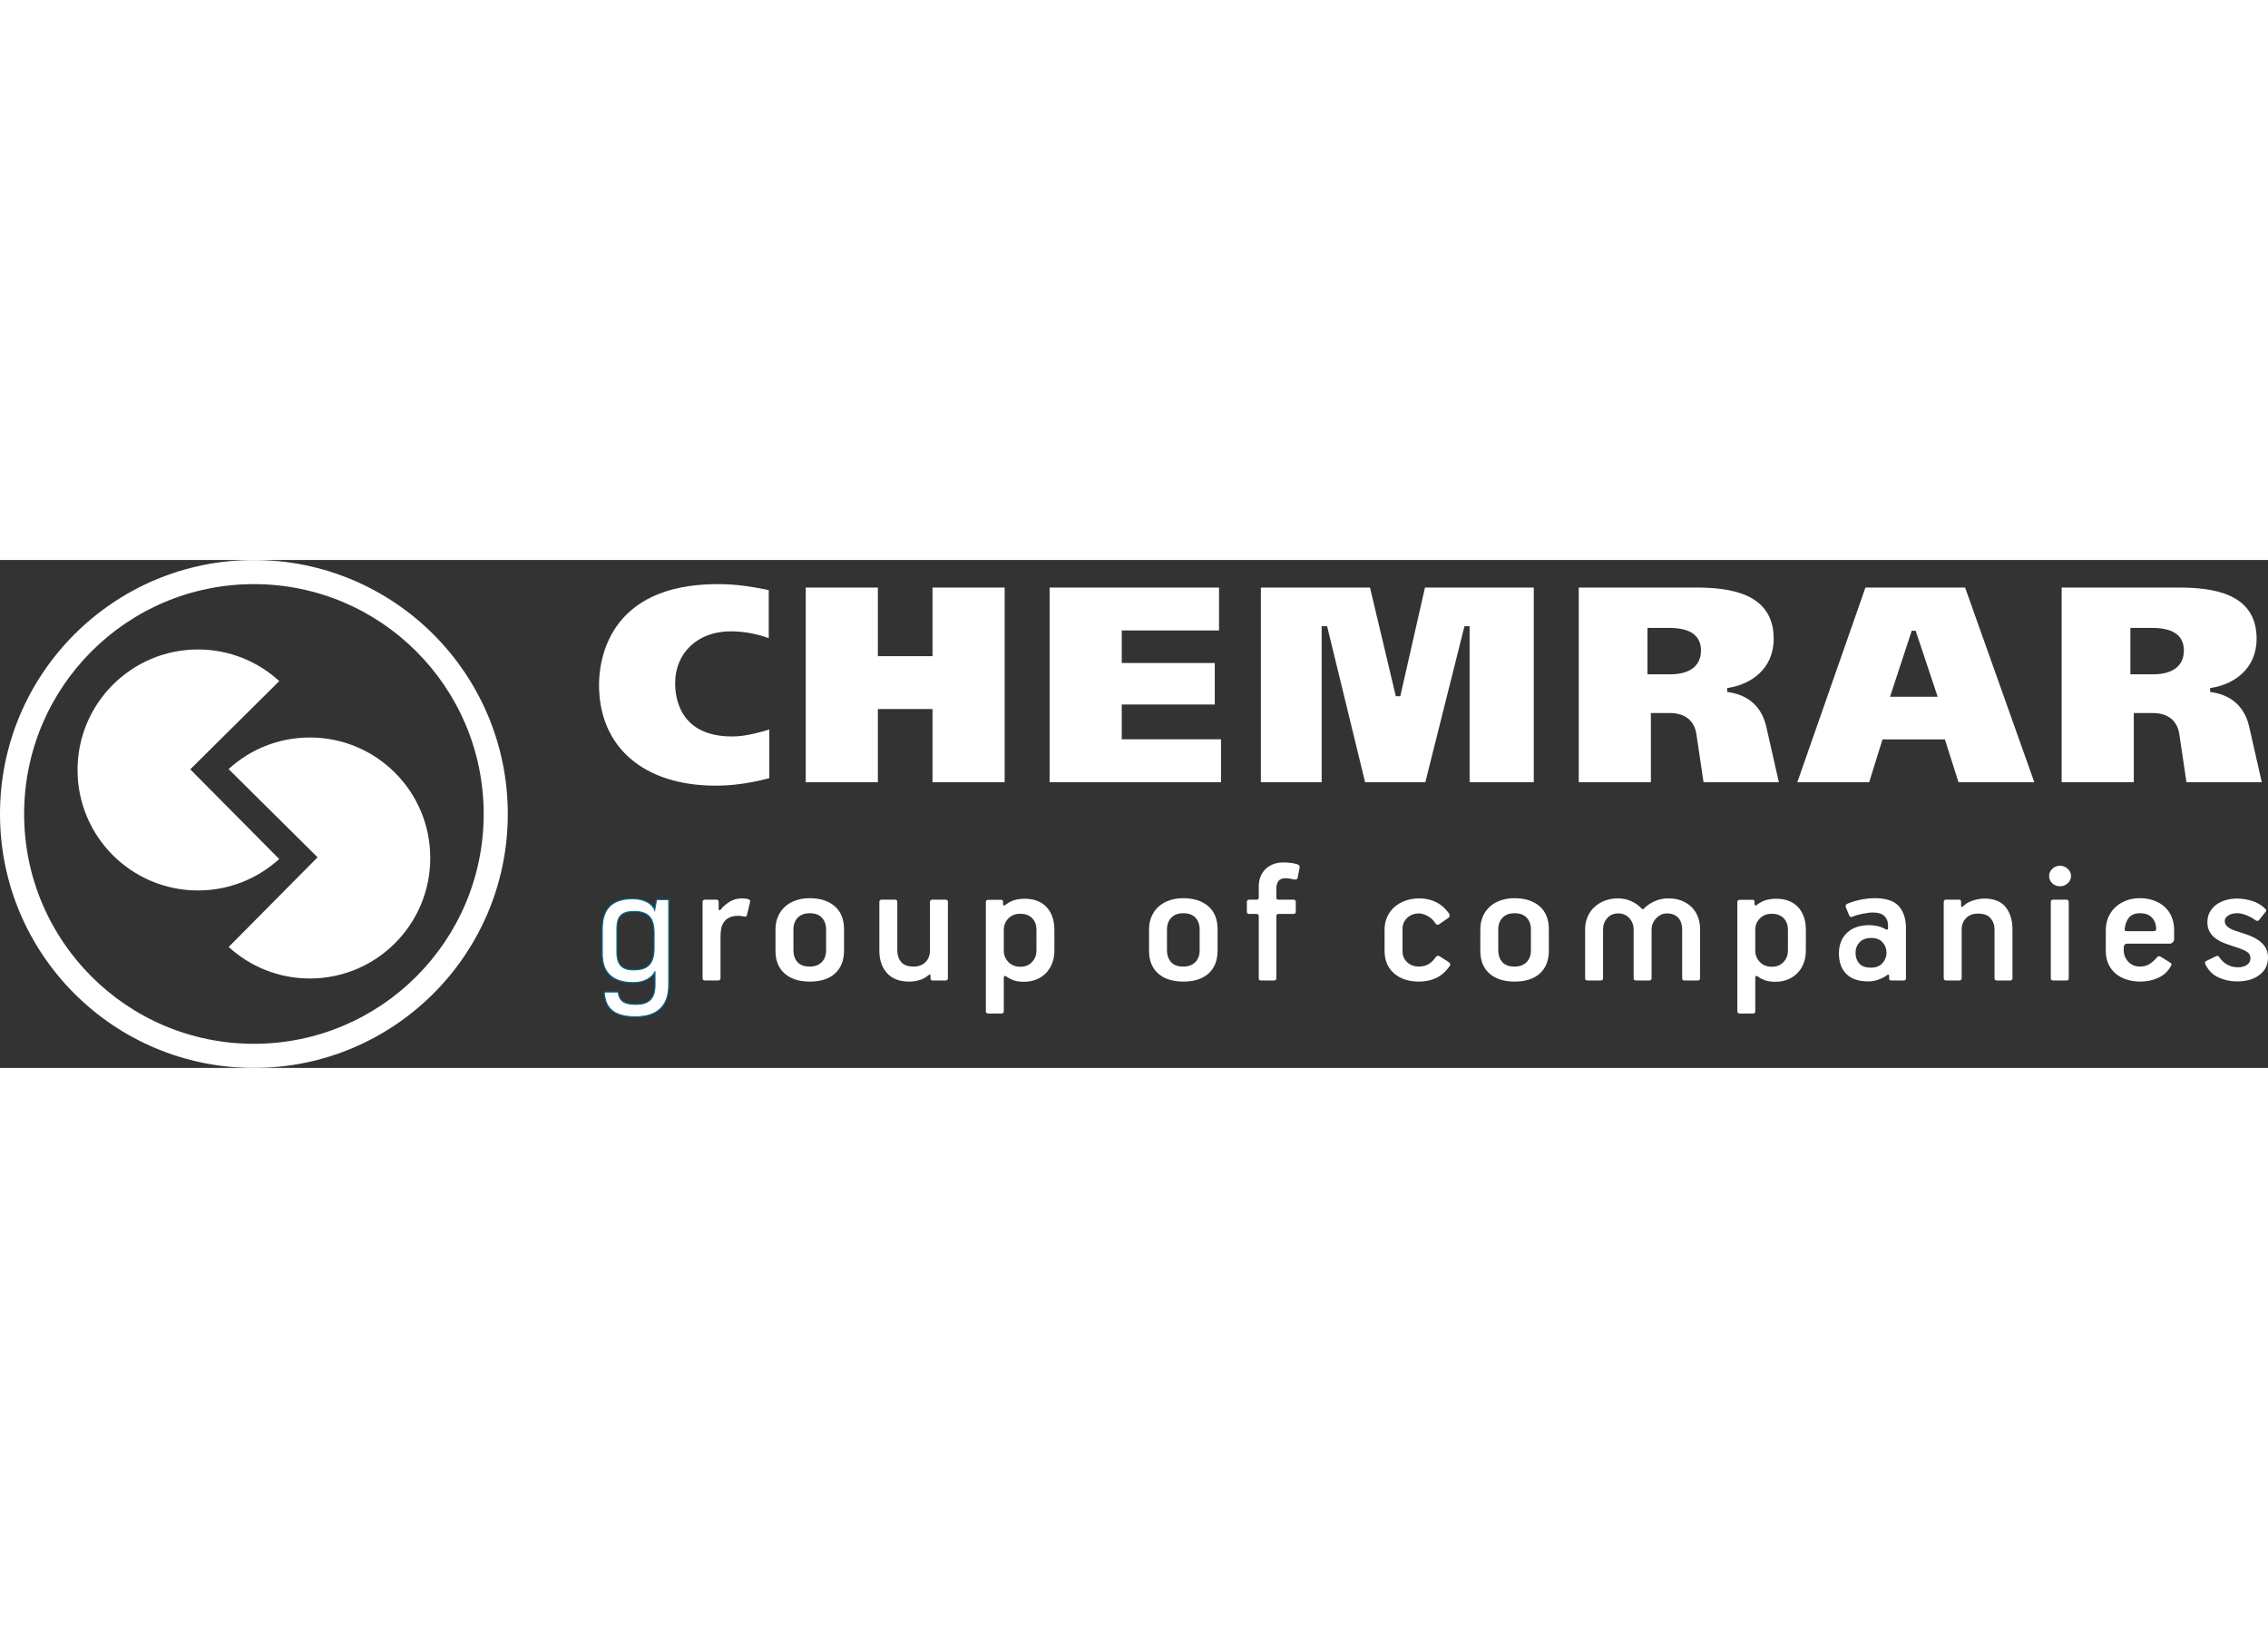 <?xml version="1.0" encoding="UTF-8"?> <svg xmlns:xlink="http://www.w3.org/1999/xlink" xmlns:inkscape="http://www.inkscape.org/namespaces/inkscape" xmlns:sodipodi="http://sodipodi.sourceforge.net/DTD/sodipodi-0.dtd" xmlns="http://www.w3.org/2000/svg" xmlns:svg="http://www.w3.org/2000/svg" style="width: 150px;" version="1.1" width="480.737" height="107.636" id="svg27" viewBox="0 0 480.737 107.636" sodipodi:docname="182116466547d2d03f0cc785501c730c.cdr"><rect x="0" y="0" width="480.737" height="107.636" fill="#333333" stroke="none"/><defs id="defs31"></defs><g id="Layer1000" transform="translate(-51.975,-41.221)"><path d="M 92.307,85.581 111.169,66.879 C 106.624,62.717 100.575,60.181 93.944,60.181 79.84,60.181 68.412,71.624 68.412,85.711 c 0,14.114 11.428,25.535 25.532,25.535 6.628,0 12.663,-2.522 17.212,-6.659 z" style="fill-rule: evenodd;" id="path2" fill="#FFFFFF"></path><path d="M 119.286,104.222 100.43,85.525 c 4.543,-4.164 10.587,-6.692 17.223,-6.692 14.108,0 25.524,11.423 25.524,25.535 0,14.093 -11.416,25.535 -25.524,25.535 -6.624,0 -12.666,-2.533 -17.208,-6.68 z" style="fill-rule: evenodd;" id="path4" fill="#FFFFFF"></path><path d="m 105.791,143.741 c -26.899,0 -48.702,-21.81 -48.702,-48.696 0,-26.898 21.802,-48.711 48.702,-48.711 26.895,0 48.706,21.812 48.706,48.711 0,26.886 -21.811,48.696 -48.706,48.696 z m 0,-102.52 c -29.724,0 -53.816,24.102 -53.816,53.824 0,29.721 24.092,53.812 53.816,53.812 29.721,0 53.819,-24.091 53.819,-53.812 0,-29.722 -24.098,-53.824 -53.819,-53.824 z" style="fill-rule: evenodd;" id="path6" fill="#FFFFFF"></path><path d="m 204.087,46.335 c -23.327,0 -25.139,16.343 -25.139,21.352 0,13.172 9.472,21.352 24.718,21.352 3.628,0 7.352,-0.52 11.373,-1.589 V 77.141 c -4.262,1.317 -6.532,1.475 -7.885,1.475 -10.895,0 -12.072,-7.894 -12.072,-11.29 0,-6.473 4.839,-10.99 11.769,-10.99 2.687,0 5.396,0.484 8.069,1.442 V 47.589 l -1.214,-0.23 c -1.982,-0.383 -5.3,-1.025 -9.617,-1.025 z" style="fill-rule: evenodd;" id="path8" fill="#FFFFFF"></path><path d="M 264.928,88.317 V 47.057 H 249.634 V 61.603 H 238.055 V 47.057 h -15.29 v 41.26 h 15.29 V 72.808 h 11.579 v 15.508 z" style="fill-rule: evenodd;" id="path10" fill="#FFFFFF"></path><path d="M 309.464,71.846 V 63.047 H 289.746 v -6.891 h 20.619 v -9.099 h -35.911 v 41.26 h 36.333 v -9.099 h -21.04 V 71.846 Z" style="fill-rule: evenodd;" id="path12" fill="#FFFFFF"></path><path d="m 363.481,55.255 v 33.062 h 13.603 V 47.057 H 354.021 l -5.232,23.024 h -0.951 l -5.47,-23.024 h -23.132 v 41.26 h 12.884 V 55.255 h 1.157 l 0.075,0.312 7.978,32.75 h 12.762 l 8.297,-33.062 z" style="fill-rule: evenodd;" id="path14" fill="#FFFFFF"></path><path d="m 405.613,65.449 h -4.431 v -9.835 h 4.617 c 4.462,0 6.724,1.615 6.724,4.799 0,2.125 -1.017,3.657 -2.94,4.429 -1.469,0.594 -3.08,0.607 -3.902,0.607 -0.025,-3e-4 -0.046,0 -0.067,-3e-4 z m 5.944,12.697 1.51,10.171 h 15.967 L 426.381,76.614 c -1.184,-5.295 -4.979,-6.935 -7.957,-7.379 l -0.348,-0.051 v -0.822 l 0.342,-0.057 c 4.601,-0.759 9.515,-3.891 9.515,-10.416 0,-9.709 -9.439,-10.831 -16.539,-10.831 h -24.779 v 41.26 h 15.289 V 73.65 h 4.018 c 3.207,0 5.205,1.597 5.635,4.496 z" style="fill-rule: evenodd;" id="path16" fill="#FFFFFF"></path><path d="m 457.196,56.216 h 0.833 l 4.662,13.983 h -10.09 z m 7.029,23.024 2.884,9.076 h 16.073 L 468.507,47.057 h -21.123 l -14.441,41.26 h 15.232 l 2.824,-9.076 z" style="fill-rule: evenodd;" id="path18" fill="#FFFFFF"></path><path d="m 507.972,65.449 h -4.431 v -9.835 h 4.617 c 4.462,0 6.724,1.615 6.724,4.799 0,2.125 -1.015,3.657 -2.941,4.429 -1.469,0.594 -3.081,0.607 -3.902,0.607 -0.026,-3e-4 -0.046,0 -0.068,-3e-4 z m 5.945,12.697 1.511,10.171 h 15.965 l -2.651,-11.703 c -1.182,-5.295 -4.979,-6.935 -7.957,-7.379 l -0.348,-0.051 v -0.822 l 0.344,-0.057 c 4.597,-0.759 9.513,-3.891 9.513,-10.416 3e-4,-9.709 -9.439,-10.831 -16.541,-10.831 h -24.779 v 41.26 h 15.289 V 73.65 h 4.02 c 3.204,0 5.205,1.597 5.635,4.496 z" style="fill-rule: evenodd;" id="path20" fill="#FFFFFF"></path><path d="m 210.341,116.305 c -0.053,0.26 -0.132,0.409 -0.239,0.447 -0.107,0.039 -0.241,0.046 -0.401,0.021 -0.212,-0.052 -0.426,-0.091 -0.64,-0.116 -0.214,-0.027 -0.412,-0.039 -0.599,-0.039 -0.72,0 -1.321,0.11 -1.801,0.33 -0.48,0.22 -0.868,0.517 -1.161,0.893 -0.294,0.376 -0.499,0.823 -0.62,1.34 -0.119,0.517 -0.181,1.087 -0.181,1.708 v 8.934 c 0,0.337 -0.173,0.505 -0.513,0.505 h -2.735 c -0.365,0 -0.552,-0.156 -0.552,-0.466 v -16.158 c 0,-0.337 0.173,-0.505 0.513,-0.505 h 2.375 c 0.346,0 0.521,0.156 0.521,0.466 v 1.515 c 0,0.131 0.044,0.214 0.132,0.253 0.094,0.039 0.194,-0.006 0.3,-0.137 0.453,-0.595 1.068,-1.139 1.84,-1.631 0.774,-0.492 1.667,-0.738 2.682,-0.738 0.187,0 0.407,0.013 0.659,0.039 0.253,0.025 0.448,0.065 0.58,0.116 0.241,0.052 0.387,0.135 0.44,0.252 0.053,0.116 0.053,0.266 0,0.447 z m 20.537,7.652 c 0,2.123 -0.642,3.755 -1.922,4.895 -1.279,1.139 -3.054,1.708 -5.321,1.708 -2.267,0 -4.047,-0.569 -5.341,-1.708 -1.294,-1.14 -1.941,-2.745 -1.941,-4.816 v -4.546 c 0,-0.983 0.175,-1.883 0.521,-2.699 0.348,-0.815 0.84,-1.515 1.48,-2.097 0.64,-0.584 1.408,-1.03 2.301,-1.34 0.893,-0.311 1.875,-0.467 2.94,-0.467 2.241,0 4.016,0.571 5.324,1.71 1.306,1.139 1.96,2.757 1.96,4.856 z m -10.724,-0.013 c 0,0.991 0.278,1.806 0.84,2.454 0.56,0.653 1.428,0.977 2.6,0.977 1.095,0 1.949,-0.31 2.562,-0.939 0.613,-0.621 0.92,-1.449 0.92,-2.491 v -4.44 c 0,-1.018 -0.292,-1.839 -0.881,-2.474 -0.587,-0.64 -1.441,-0.958 -2.561,-0.958 -1.121,0 -1.98,0.318 -2.581,0.958 -0.599,0.635 -0.9,1.456 -0.9,2.474 z m 32.74,5.878 c 0,0.337 -0.161,0.505 -0.48,0.505 h -2.76 c -0.294,0 -0.442,-0.156 -0.442,-0.466 v -0.505 c 0,-0.208 -0.053,-0.305 -0.159,-0.292 -0.107,0.014 -0.227,0.085 -0.36,0.214 -0.533,0.44 -1.148,0.764 -1.842,0.972 -0.694,0.206 -1.413,0.31 -2.16,0.31 -2.054,0 -3.622,-0.602 -4.703,-1.806 -1.079,-1.205 -1.62,-2.778 -1.62,-4.719 v -10.332 c 0,-0.337 0.16,-0.505 0.481,-0.505 h 2.8 c 0.348,0 0.521,0.156 0.521,0.466 v 10.293 c 0,0.985 0.274,1.799 0.82,2.447 0.547,0.646 1.422,0.971 2.622,0.971 1.067,0 1.914,-0.316 2.542,-0.952 0.626,-0.634 0.939,-1.444 0.939,-2.427 v -10.293 c 0,-0.337 0.173,-0.505 0.521,-0.505 h 2.76 c 0.348,0 0.521,0.156 0.521,0.466 z m 22.576,-5.787 c 0,0.879 -0.139,1.714 -0.42,2.504 -0.28,0.79 -0.694,1.49 -1.254,2.098 -0.561,0.609 -1.239,1.087 -2.054,1.436 -0.807,0.351 -1.735,0.525 -2.768,0.525 -0.879,0 -1.606,-0.11 -2.194,-0.33 -0.587,-0.22 -1.026,-0.447 -1.312,-0.679 -0.214,-0.156 -0.389,-0.233 -0.521,-0.233 -0.135,0 -0.201,0.142 -0.201,0.426 v 7.07 c 0,0.31 -0.16,0.466 -0.486,0.466 h -2.789 c -0.354,0 -0.527,-0.168 -0.527,-0.505 v -23.111 c 0,-0.311 0.173,-0.466 0.527,-0.466 h 2.708 c 0.22,0 0.34,0.044 0.366,0.135 0.027,0.091 0.039,0.201 0.039,0.33 v 0.349 c 0,0.208 0.053,0.33 0.16,0.37 0.107,0.039 0.227,-0.006 0.36,-0.137 0.687,-0.517 1.361,-0.86 2.013,-1.029 0.646,-0.168 1.334,-0.253 2.05,-0.253 1.093,0 2.026,0.168 2.814,0.505 0.786,0.338 1.433,0.804 1.954,1.398 0.521,0.596 0.9,1.288 1.153,2.079 0.255,0.79 0.381,1.65 0.381,2.583 z m -3.802,-4.48 c 0,-0.978 -0.299,-1.787 -0.892,-2.422 -0.602,-0.628 -1.456,-0.945 -2.568,-0.945 -1.007,0 -1.836,0.33 -2.488,0.985 -0.646,0.661 -0.974,1.456 -0.974,2.383 v 4.453 c 0,0.926 0.327,1.729 0.974,2.402 0.653,0.667 1.494,1.004 2.528,1.004 1.035,0 1.861,-0.337 2.488,-1.004 0.62,-0.673 0.933,-1.475 0.933,-2.402 z m 38.391,4.401 c 0,2.123 -0.642,3.755 -1.921,4.895 -1.28,1.139 -3.054,1.708 -5.323,1.708 -2.267,0 -4.047,-0.569 -5.342,-1.708 -1.293,-1.14 -1.941,-2.745 -1.941,-4.816 v -4.546 c 0,-0.983 0.175,-1.883 0.521,-2.699 0.348,-0.815 0.84,-1.515 1.48,-2.097 0.64,-0.584 1.408,-1.03 2.301,-1.34 0.893,-0.311 1.875,-0.467 2.941,-0.467 2.24,0 4.014,0.571 5.323,1.71 1.306,1.139 1.96,2.757 1.96,4.856 z m -10.724,-0.013 c 0,0.991 0.28,1.806 0.84,2.454 0.561,0.653 1.428,0.977 2.602,0.977 1.093,0 1.947,-0.31 2.561,-0.939 0.613,-0.621 0.922,-1.449 0.922,-2.491 v -4.44 c 0,-1.018 -0.294,-1.839 -0.882,-2.474 -0.587,-0.64 -1.441,-0.958 -2.561,-0.958 -1.121,0 -1.98,0.318 -2.581,0.958 -0.599,0.635 -0.9,1.456 -0.9,2.474 z m 27.699,-15.406 c -0.08,0.389 -0.387,0.505 -0.92,0.349 -0.214,-0.052 -0.48,-0.104 -0.801,-0.156 -0.321,-0.052 -0.599,-0.077 -0.842,-0.077 -0.719,0 -1.227,0.206 -1.519,0.621 -0.294,0.414 -0.44,0.933 -0.44,1.554 v 1.98 c 0,0.26 0.16,0.389 0.481,0.389 h 3.121 c 0.346,0 0.521,0.156 0.521,0.466 v 2.059 c 0,0.337 -0.16,0.505 -0.48,0.505 h -3.124 c -0.346,0 -0.519,0.156 -0.519,0.466 v 13.168 c 0,0.31 -0.175,0.466 -0.521,0.466 h -2.721 c -0.186,0 -0.313,-0.046 -0.379,-0.135 -0.068,-0.091 -0.101,-0.201 -0.101,-0.33 v -13.129 c 0,-0.337 -0.16,-0.505 -0.481,-0.505 h -1.56 c -0.319,0 -0.48,-0.168 -0.48,-0.505 v -2.059 c 0,-0.31 0.175,-0.466 0.521,-0.466 h 1.519 c 0.321,0 0.481,-0.143 0.481,-0.428 v -2.408 c 0,-0.698 0.113,-1.353 0.341,-1.961 0.227,-0.609 0.558,-1.139 0.999,-1.592 0.442,-0.453 0.982,-0.816 1.622,-1.089 0.639,-0.272 1.373,-0.407 2.2,-0.407 0.588,0 1.14,0.033 1.661,0.098 0.519,0.064 0.926,0.148 1.219,0.252 0.214,0.079 0.381,0.162 0.502,0.253 0.119,0.09 0.154,0.278 0.101,0.563 z m 32.227,18.721 c -0.801,1.153 -1.74,1.988 -2.82,2.512 -1.079,0.524 -2.301,0.79 -3.662,0.79 -2.215,0 -3.987,-0.582 -5.321,-1.748 -1.335,-1.165 -2.001,-2.757 -2.001,-4.777 v -4.429 c 0,-1.035 0.186,-1.961 0.56,-2.776 0.373,-0.816 0.893,-1.515 1.56,-2.098 0.667,-0.582 1.453,-1.029 2.361,-1.34 0.906,-0.31 1.88,-0.466 2.921,-0.466 1.28,0 2.455,0.266 3.522,0.796 1.066,0.532 1.988,1.34 2.76,2.429 0.082,0.129 0.113,0.285 0.101,0.466 -0.013,0.181 -0.113,0.337 -0.3,0.466 l -1.801,1.244 c -0.294,0.206 -0.513,0.252 -0.661,0.135 -0.146,-0.116 -0.286,-0.278 -0.418,-0.486 -0.401,-0.595 -0.934,-1.056 -1.601,-1.378 -0.668,-0.324 -1.227,-0.486 -1.681,-0.486 -1.014,0 -1.853,0.311 -2.521,0.939 -0.665,0.621 -0.999,1.411 -0.999,2.375 v 4.712 c 0,0.939 0.333,1.71 0.999,2.325 0.668,0.609 1.494,0.912 2.482,0.912 0.48,0 0.914,-0.065 1.301,-0.194 0.385,-0.131 0.719,-0.291 1,-0.486 0.28,-0.194 0.519,-0.407 0.72,-0.64 0.2,-0.234 0.366,-0.44 0.499,-0.621 0.16,-0.208 0.308,-0.324 0.442,-0.351 0.132,-0.025 0.319,0.039 0.56,0.195 l 1.641,1.049 c 0.48,0.31 0.599,0.621 0.359,0.931 z m 21.017,-3.301 c 0,2.123 -0.642,3.755 -1.921,4.895 -1.28,1.139 -3.055,1.708 -5.323,1.708 -2.267,0 -4.047,-0.569 -5.342,-1.708 -1.294,-1.14 -1.941,-2.745 -1.941,-4.816 v -4.546 c 0,-0.983 0.175,-1.883 0.521,-2.699 0.348,-0.815 0.84,-1.515 1.48,-2.097 0.64,-0.584 1.408,-1.03 2.301,-1.34 0.893,-0.311 1.875,-0.467 2.941,-0.467 2.24,0 4.014,0.571 5.323,1.71 1.306,1.139 1.96,2.757 1.96,4.856 z m -10.724,-0.013 c 0,0.991 0.28,1.806 0.84,2.454 0.56,0.653 1.428,0.977 2.602,0.977 1.093,0 1.947,-0.31 2.561,-0.939 0.613,-0.621 0.92,-1.449 0.92,-2.491 v -4.44 c 0,-1.018 -0.293,-1.839 -0.881,-2.474 -0.587,-0.64 -1.441,-0.958 -2.561,-0.958 -1.121,0 -1.98,0.318 -2.581,0.958 -0.599,0.635 -0.9,1.456 -0.9,2.474 z m 42.783,5.878 c 0,0.337 -0.159,0.505 -0.486,0.505 h -2.826 c -0.327,0 -0.488,-0.156 -0.488,-0.466 v -10.372 c 0,-0.439 -0.061,-0.867 -0.181,-1.282 -0.119,-0.414 -0.313,-0.775 -0.574,-1.087 -0.264,-0.311 -0.606,-0.557 -1.011,-0.738 -0.414,-0.181 -0.907,-0.272 -1.494,-0.272 -0.455,0 -0.867,0.098 -1.255,0.291 -0.379,0.195 -0.719,0.447 -1.013,0.758 -0.292,0.31 -0.519,0.667 -0.694,1.068 -0.173,0.401 -0.26,0.823 -0.26,1.262 v 10.332 c 0,0.337 -0.161,0.505 -0.486,0.505 h -2.789 c -0.354,0 -0.527,-0.156 -0.527,-0.466 v -10.372 c 0,-0.439 -0.08,-0.867 -0.241,-1.282 -0.16,-0.414 -0.387,-0.775 -0.667,-1.087 -0.278,-0.311 -0.613,-0.557 -1.007,-0.738 -0.387,-0.181 -0.826,-0.272 -1.307,-0.272 -1.019,0 -1.82,0.337 -2.394,1.01 -0.58,0.673 -0.867,1.463 -0.867,2.369 v 10.332 c 0,0.337 -0.173,0.505 -0.514,0.505 h -2.775 c -0.34,0 -0.513,-0.156 -0.513,-0.466 v -10.372 c 0,-0.931 0.167,-1.799 0.499,-2.602 0.333,-0.802 0.807,-1.496 1.422,-2.078 0.62,-0.584 1.354,-1.043 2.207,-1.379 0.854,-0.337 1.801,-0.505 2.849,-0.505 1.013,0 1.954,0.201 2.822,0.602 0.873,0.401 1.585,0.912 2.147,1.534 0.186,0.181 0.359,0.195 0.519,0.039 0.533,-0.596 1.262,-1.107 2.188,-1.534 0.92,-0.428 1.914,-0.642 2.982,-0.642 1.046,0 1.98,0.162 2.806,0.486 0.829,0.324 1.535,0.777 2.128,1.359 0.587,0.582 1.033,1.276 1.34,2.078 0.308,0.804 0.459,1.683 0.459,2.641 z m 22.419,-5.787 c 0,0.879 -0.14,1.714 -0.42,2.504 -0.28,0.79 -0.694,1.49 -1.255,2.098 -0.56,0.609 -1.24,1.087 -2.054,1.436 -0.807,0.351 -1.733,0.525 -2.768,0.525 -0.879,0 -1.606,-0.11 -2.193,-0.33 -0.587,-0.22 -1.027,-0.447 -1.313,-0.679 -0.214,-0.156 -0.387,-0.233 -0.521,-0.233 -0.134,0 -0.2,0.142 -0.2,0.426 v 7.07 c 0,0.31 -0.16,0.466 -0.486,0.466 h -2.79 c -0.352,0 -0.525,-0.168 -0.525,-0.505 v -23.111 c 0,-0.311 0.173,-0.466 0.525,-0.466 h 2.709 c 0.22,0 0.34,0.044 0.368,0.135 0.025,0.091 0.039,0.201 0.039,0.33 v 0.349 c 0,0.208 0.053,0.33 0.16,0.37 0.107,0.039 0.227,-0.006 0.359,-0.137 0.687,-0.517 1.362,-0.86 2.015,-1.029 0.646,-0.168 1.334,-0.253 2.048,-0.253 1.093,0 2.027,0.168 2.816,0.505 0.785,0.338 1.431,0.804 1.952,1.398 0.522,0.596 0.901,1.288 1.155,2.079 0.253,0.79 0.381,1.65 0.381,2.583 z m -3.802,-4.48 c 0,-0.978 -0.3,-1.787 -0.893,-2.422 -0.601,-0.628 -1.455,-0.945 -2.568,-0.945 -1.007,0 -1.834,0.33 -2.487,0.985 -0.646,0.661 -0.974,1.456 -0.974,2.383 v 4.453 c 0,0.926 0.327,1.729 0.974,2.402 0.653,0.667 1.494,1.004 2.528,1.004 1.033,0 1.861,-0.337 2.487,-1.004 0.621,-0.673 0.934,-1.475 0.934,-2.402 z m 25.017,10.306 c 0,0.31 -0.145,0.466 -0.447,0.466 h -2.668 c -0.299,0 -0.447,-0.129 -0.447,-0.389 v -0.544 c 0,-0.181 -0.053,-0.285 -0.159,-0.31 -0.107,-0.027 -0.227,0.025 -0.362,0.156 -0.4,0.31 -0.952,0.601 -1.659,0.873 -0.708,0.272 -1.474,0.407 -2.301,0.407 -1.974,0 -3.495,-0.517 -4.561,-1.552 -1.068,-1.036 -1.601,-2.499 -1.601,-4.39 0,-1.812 0.568,-3.262 1.7,-4.349 1.134,-1.088 2.742,-1.633 4.822,-1.633 0.48,0 1.021,0.066 1.62,0.195 0.601,0.129 1.155,0.337 1.661,0.621 0.401,0.26 0.601,0.181 0.601,-0.233 v -0.544 c 0,-0.802 -0.253,-1.456 -0.761,-1.961 -0.506,-0.505 -1.346,-0.757 -2.521,-0.757 -0.266,0 -0.587,0.025 -0.96,0.077 -0.374,0.052 -0.761,0.116 -1.159,0.194 -0.401,0.079 -0.788,0.168 -1.162,0.272 -0.373,0.104 -0.694,0.22 -0.959,0.349 -0.346,0.156 -0.587,0.052 -0.72,-0.31 l -0.72,-1.748 c -0.08,-0.311 0.014,-0.532 0.281,-0.661 0.826,-0.363 1.758,-0.654 2.8,-0.875 1.04,-0.22 2.067,-0.33 3.081,-0.33 2.406,0 4.108,0.571 5.109,1.71 0.993,1.139 1.493,2.68 1.493,4.623 z m -4.119,-5.4 c 0,-0.854 -0.275,-1.592 -0.823,-2.213 -0.546,-0.621 -1.34,-0.933 -2.38,-0.933 -1.095,0 -1.927,0.304 -2.501,0.912 -0.574,0.609 -0.86,1.353 -0.86,2.233 0,0.906 0.26,1.658 0.78,2.252 0.519,0.596 1.342,0.893 2.462,0.893 1.093,0 1.919,-0.323 2.48,-0.971 0.56,-0.646 0.842,-1.372 0.842,-2.175 z m 26.697,5.36 c 0,0.337 -0.16,0.505 -0.48,0.505 h -2.803 c -0.346,0 -0.519,-0.156 -0.519,-0.466 v -10.293 c 0,-0.985 -0.281,-1.799 -0.848,-2.447 -0.56,-0.648 -1.447,-0.971 -2.655,-0.971 -1.046,0 -1.886,0.316 -2.514,0.952 -0.632,0.634 -0.947,1.442 -0.947,2.427 v 10.293 c 0,0.337 -0.173,0.505 -0.514,0.505 h -2.734 c -0.366,0 -0.554,-0.156 -0.554,-0.466 v -16.158 c 0,-0.337 0.173,-0.505 0.513,-0.505 h 2.735 c 0.288,0 0.434,0.156 0.434,0.466 v 0.777 c 0,0.208 0.053,0.305 0.16,0.291 0.107,-0.013 0.227,-0.083 0.359,-0.212 0.488,-0.492 1.155,-0.875 2.009,-1.147 0.86,-0.272 1.647,-0.407 2.373,-0.407 2.061,0 3.575,0.602 4.536,1.806 0.967,1.205 1.447,2.778 1.447,4.719 z m 12.412,-21.635 c 0,0.596 -0.233,1.107 -0.7,1.535 -0.467,0.426 -1.007,0.64 -1.62,0.64 -0.64,0 -1.188,-0.206 -1.642,-0.621 -0.451,-0.414 -0.678,-0.931 -0.678,-1.554 0,-0.595 0.227,-1.106 0.678,-1.534 0.455,-0.428 0.989,-0.64 1.601,-0.64 0.64,0 1.194,0.212 1.661,0.64 0.467,0.428 0.7,0.939 0.7,1.534 z m -0.48,21.674 c 0,0.077 -0.013,0.154 -0.041,0.233 -0.053,0.156 -0.198,0.233 -0.439,0.233 h -2.801 c -0.346,0 -0.521,-0.156 -0.521,-0.466 v -16.158 c 0,-0.337 0.161,-0.505 0.48,-0.505 h 2.803 c 0.346,0 0.519,0.168 0.519,0.505 z m 22.337,-8.352 c 0,0.286 -0.093,0.525 -0.28,0.719 -0.187,0.195 -0.401,0.292 -0.64,0.292 h -9.003 c -0.241,0 -0.426,0.071 -0.561,0.212 -0.132,0.143 -0.198,0.311 -0.198,0.492 v 0.667 c 0,0.939 0.319,1.754 0.952,2.447 0.64,0.692 1.475,1.035 2.509,1.035 0.794,0 1.482,-0.187 2.046,-0.563 0.574,-0.376 1.068,-0.821 1.494,-1.34 0.135,-0.156 0.261,-0.252 0.381,-0.291 0.121,-0.039 0.288,0.006 0.502,0.135 l 1.758,1.088 c 0.214,0.129 0.36,0.252 0.442,0.368 0.079,0.118 0.066,0.266 -0.041,0.447 -0.668,1.18 -1.581,2.027 -2.74,2.551 -1.162,0.524 -2.421,0.79 -3.783,0.79 -1.093,0 -2.094,-0.156 -3.001,-0.466 -0.908,-0.311 -1.68,-0.744 -2.32,-1.301 -0.64,-0.557 -1.134,-1.238 -1.482,-2.04 -0.346,-0.802 -0.519,-1.696 -0.519,-2.68 v -4.388 c 0,-1.01 0.179,-1.93 0.539,-2.757 0.36,-0.829 0.86,-1.541 1.501,-2.138 0.64,-0.595 1.401,-1.062 2.281,-1.398 0.881,-0.337 1.854,-0.505 2.922,-0.505 1.066,0 2.046,0.162 2.941,0.486 0.892,0.324 1.659,0.777 2.3,1.359 0.642,0.584 1.134,1.294 1.48,2.138 0.348,0.842 0.521,1.766 0.521,2.776 z m -3.802,-2.213 c -0.053,-0.985 -0.373,-1.768 -0.953,-2.35 -0.587,-0.582 -1.394,-0.875 -2.427,-0.875 -1.115,0 -1.922,0.324 -2.429,0.972 -0.5,0.646 -0.793,1.45 -0.875,2.408 -0.025,0.129 -0.006,0.233 0.06,0.31 0.069,0.079 0.222,0.116 0.461,0.116 h 5.724 c 0.293,0 0.439,-0.194 0.439,-0.582 z m 23.697,6.215 c 0,1.502 -0.599,2.712 -1.801,3.632 -1.2,0.919 -2.789,1.378 -4.761,1.378 -1.414,0 -2.734,-0.285 -3.962,-0.854 -1.227,-0.569 -2.147,-1.502 -2.76,-2.797 -0.053,-0.156 -0.08,-0.258 -0.08,-0.31 0,-0.156 0.08,-0.272 0.239,-0.351 l 2.081,-1.01 c 0.214,-0.102 0.362,-0.129 0.44,-0.077 0.08,0.052 0.187,0.156 0.321,0.311 0.455,0.673 1.013,1.191 1.681,1.552 0.665,0.363 1.413,0.544 2.24,0.544 0.747,0 1.373,-0.168 1.88,-0.505 0.508,-0.337 0.761,-0.802 0.761,-1.398 0,-0.544 -0.187,-0.958 -0.56,-1.243 -0.374,-0.285 -0.908,-0.557 -1.601,-0.816 l -2.559,-0.854 c -0.615,-0.208 -1.189,-0.447 -1.722,-0.719 -0.535,-0.272 -1,-0.596 -1.401,-0.971 -0.4,-0.376 -0.713,-0.81 -0.939,-1.301 -0.227,-0.492 -0.341,-1.076 -0.341,-1.749 0,-0.827 0.174,-1.552 0.521,-2.175 0.348,-0.621 0.807,-1.139 1.381,-1.552 0.574,-0.415 1.235,-0.731 1.982,-0.952 0.747,-0.22 1.532,-0.33 2.359,-0.33 1.041,0 2.101,0.162 3.182,0.484 1.079,0.324 2.034,0.887 2.861,1.691 0.239,0.233 0.239,0.466 0,0.698 l -1.321,1.67 c -0.134,0.129 -0.253,0.194 -0.36,0.194 -0.16,0 -0.319,-0.065 -0.48,-0.194 -0.533,-0.389 -1.153,-0.725 -1.859,-1.01 -0.709,-0.285 -1.356,-0.428 -1.942,-0.428 -0.321,0 -0.632,0.033 -0.939,0.098 -0.308,0.065 -0.588,0.168 -0.842,0.311 -0.253,0.142 -0.459,0.316 -0.62,0.524 -0.161,0.208 -0.241,0.466 -0.241,0.777 0,0.829 0.722,1.488 2.161,1.98 0.774,0.26 1.574,0.525 2.4,0.796 0.829,0.272 1.582,0.615 2.26,1.03 0.681,0.414 1.242,0.933 1.683,1.554 0.439,0.621 0.659,1.411 0.659,2.369 z" style="fill-rule: evenodd;" id="path22" fill="#FFFFFF"></path><path d="m 186.255,130.772 c 2.477,0 4.105,-1.206 4.561,-2.383 v 2.896 c 0,3.199 -1.628,4.104 -4.105,4.104 -2.053,0 -3.519,-0.513 -3.681,-2.626 h -2.966 c 0.162,3.862 2.573,5.25 6.616,5.25 4.236,0 7.037,-1.931 7.037,-6.728 v -18.103 h -2.573 l -0.392,2.233 c -0.587,-1.538 -2.444,-2.413 -4.659,-2.413 -3.813,0 -6.454,1.598 -6.454,6.365 v 5.341 c 0,3.982 2.218,6.063 6.616,6.063 z m 0,-2.684 c -2.215,0 -3.519,-0.936 -3.519,-3.712 v -5.038 c 0,-2.896 1.271,-3.651 3.811,-3.651 2.575,0.092 4.009,1.086 4.074,4.375 v 3.409 c 0,3.651 -1.694,4.617 -4.366,4.617 z" style="fill-rule: evenodd; stroke-linecap: butt; stroke-linejoin: miter; stroke-dasharray: none;" id="path24" stroke="#006A9C" fill="#FFFFFF" stroke-width="0.216px"></path></g></svg> 